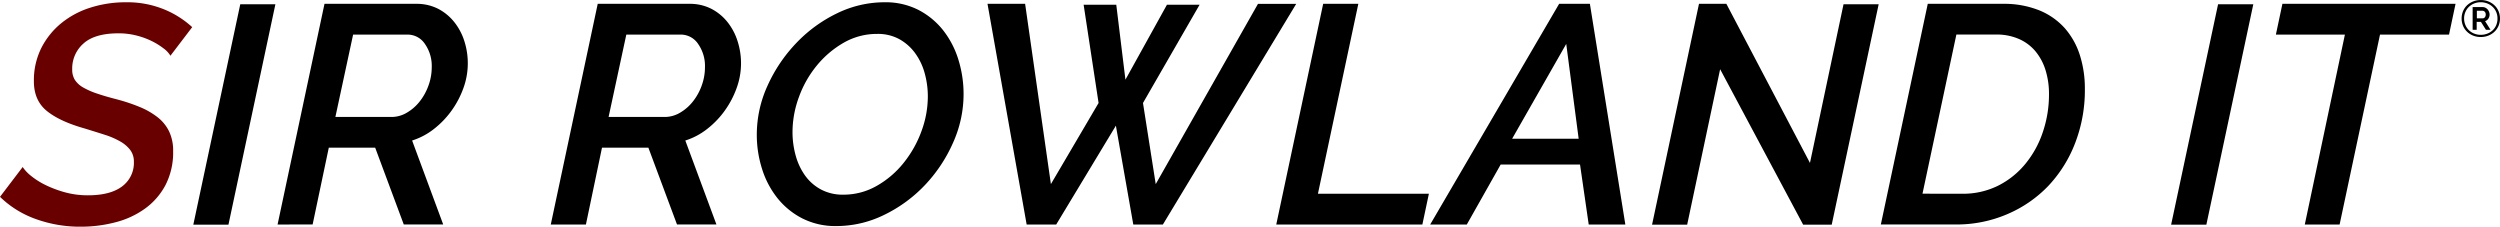 <svg id="a1badc5a-8981-4e40-9ea8-ea5b8131fead" data-name="SR--Logo" xmlns="http://www.w3.org/2000/svg" viewBox="0 0 1024.05 92.86"><defs><style>.a5f15d21-694d-449f-ad03-4202f51e2eda{fill:#690000;}</style></defs><path d="M1034.16,138.42a8.15,8.15,0,0,1-3.13-.58,7.54,7.54,0,0,1-2.48-1.59,7.21,7.21,0,0,1-1.64-2.41,8,8,0,0,1,0-6,7.17,7.17,0,0,1,1.64-2.4,7.68,7.68,0,0,1,2.48-1.58,8.15,8.15,0,0,1,3.13-.58,8.28,8.28,0,0,1,3.14.58,7.72,7.72,0,0,1,2.49,1.58,7.22,7.22,0,0,1,1.66,2.4,7.85,7.85,0,0,1,0,6,7.26,7.26,0,0,1-1.66,2.41,7.58,7.58,0,0,1-2.49,1.59A8.28,8.28,0,0,1,1034.16,138.42Zm0-.9a7.43,7.43,0,0,0,2.69-.48,6.66,6.66,0,0,0,2.19-1.37,6.28,6.28,0,0,0,1.46-2.11,6.84,6.84,0,0,0,.52-2.72,6.69,6.69,0,0,0-.51-2.62,6.09,6.09,0,0,0-1.44-2.11,6.71,6.71,0,0,0-2.18-1.41,7.21,7.21,0,0,0-2.73-.52,7.06,7.06,0,0,0-2.73.52,6.62,6.62,0,0,0-2.16,1.41,6.07,6.07,0,0,0-1.41,2.1,6.6,6.6,0,0,0-.51,2.61,6.84,6.84,0,0,0,.51,2.65,6.25,6.25,0,0,0,1.41,2.12,6.62,6.62,0,0,0,2.16,1.41A6.88,6.88,0,0,0,1034.16,137.52Zm-3.32-11.36h4.05a2.71,2.71,0,0,1,1.17.26,3.13,3.13,0,0,1,.91.69,3.64,3.64,0,0,1,.6,1,3,3,0,0,1-.3,2.81,2.49,2.49,0,0,1-1.33,1l2.23,3.55h-1.87l-2.06-3.25h-1.74v3.25h-1.66Zm4,4.62a1.24,1.24,0,0,0,1-.43,1.74,1.74,0,0,0,.36-1.15,1.54,1.54,0,0,0-.41-1.14,1.39,1.39,0,0,0-1-.41h-2.22v3.13Z" transform="translate(-18 -123.26)"/><path class="a5f15d21-694d-449f-ad03-4202f51e2eda" d="M51.1,216.12A53.44,53.44,0,0,1,32.71,213,40.41,40.41,0,0,1,18,203.89l9.29-12.22a16.06,16.06,0,0,0,3.5,3.69,30.94,30.94,0,0,0,6,3.76,45.9,45.9,0,0,0,7.89,2.93A35,35,0,0,0,54,203.26q9.16,0,14-3.63a12,12,0,0,0,4.84-10.12,7.79,7.79,0,0,0-1.47-4.78,13.52,13.52,0,0,0-4.07-3.5A32.45,32.45,0,0,0,61,178.49q-3.75-1.2-8.34-2.61Q42.45,173,37.16,168.69t-5.28-12.16a29.62,29.62,0,0,1,3.05-13.62,31.45,31.45,0,0,1,8.22-10.19,36,36,0,0,1,12-6.37,47.53,47.53,0,0,1,14.45-2.16,39.73,39.73,0,0,1,15.67,2.93,38.39,38.39,0,0,1,11.46,7.26l-8.92,11.71a10.46,10.46,0,0,0-2.8-3,29.16,29.16,0,0,0-4.84-3,32.1,32.1,0,0,0-6.3-2.29,29.77,29.77,0,0,0-7.32-.89q-9.68,0-14.32,4.14a13.58,13.58,0,0,0-4.65,10.63A7.87,7.87,0,0,0,48.68,156a9.92,9.92,0,0,0,3.44,3.12,31.23,31.23,0,0,0,5.67,2.48q3.38,1.15,7.83,2.29a73.58,73.58,0,0,1,9.61,3.19,31.22,31.22,0,0,1,7.32,4.2,16.6,16.6,0,0,1,4.71,5.79,18.13,18.13,0,0,1,1.66,8.09,29.16,29.16,0,0,1-3.12,13.88,28,28,0,0,1-8.4,9.67,35.84,35.84,0,0,1-12.1,5.6A55.82,55.82,0,0,1,51.1,216.12Z" transform="translate(-18 -123.26)"/><path d="M116.42,125h14.39l-19.23,90.28H97.19Z" transform="translate(-18 -123.26)"/><path d="M131.7,215.23l19.22-90.4h37.56a19.3,19.3,0,0,1,8.92,2,20.52,20.52,0,0,1,6.68,5.48,24.28,24.28,0,0,1,4.14,7.83,29.76,29.76,0,0,1-.38,19.16,37.47,37.47,0,0,1-4.84,9.23,36.58,36.58,0,0,1-7.19,7.51,28.24,28.24,0,0,1-9,4.78l12.73,34.38H183.39l-11.71-31.45h-19l-6.62,31.45Zm46.73-44.06a12.18,12.18,0,0,0,6.17-1.72,18.47,18.47,0,0,0,5.28-4.58,22.82,22.82,0,0,0,3.63-6.56,21.91,21.91,0,0,0,1.34-7.51,15.71,15.71,0,0,0-2.8-9.55,8.51,8.51,0,0,0-7.13-3.82H162.64l-7.26,33.74Z" transform="translate(-18 -123.26)"/><path d="M243.61,215.23l19.23-90.4H300.4a19.23,19.23,0,0,1,8.91,2,20.56,20.56,0,0,1,6.69,5.48,24.26,24.26,0,0,1,4.13,7.83,29.59,29.59,0,0,1-.38,19.16,37.47,37.47,0,0,1-4.84,9.23,36.06,36.06,0,0,1-7.19,7.51,28.14,28.14,0,0,1-9,4.78l12.74,34.38H295.31l-11.72-31.45h-19L258,215.23Zm46.73-44.06a12.24,12.24,0,0,0,6.18-1.72,18.6,18.6,0,0,0,5.28-4.58,22.82,22.82,0,0,0,3.63-6.56,21.91,21.91,0,0,0,1.34-7.51,15.71,15.71,0,0,0-2.81-9.55,8.48,8.48,0,0,0-7.13-3.82H274.55l-7.26,33.74Z" transform="translate(-18 -123.26)"/><path d="M360.62,215.86a30,30,0,0,1-13.94-3.12,31.26,31.26,0,0,1-10.18-8.27,36.72,36.72,0,0,1-6.31-11.91A46.08,46.08,0,0,1,328,178.43a48.22,48.22,0,0,1,4.39-20.05A62,62,0,0,1,344.07,141a57.58,57.58,0,0,1,16.68-12.23,44.38,44.38,0,0,1,19.61-4.58,29.51,29.51,0,0,1,13.94,3.18,31.12,31.12,0,0,1,10.12,8.41,37.06,37.06,0,0,1,6.18,12,47.48,47.48,0,0,1,2.1,14.07,48.66,48.66,0,0,1-4.33,19.92,60.92,60.92,0,0,1-11.52,17.32,57.47,57.47,0,0,1-16.62,12.16A44.38,44.38,0,0,1,360.62,215.86Zm2.8-12.86a27.27,27.27,0,0,0,13.75-3.63,38.07,38.07,0,0,0,11-9.42A45.45,45.45,0,0,0,395.45,177a41.15,41.15,0,0,0,2.61-14.13,35.8,35.8,0,0,0-1.34-9.81,25,25,0,0,0-4-8.21,19.88,19.88,0,0,0-6.43-5.6,18.19,18.19,0,0,0-8.91-2.1,27.23,27.23,0,0,0-13.82,3.63,39.82,39.82,0,0,0-11,9.35,43.58,43.58,0,0,0-7.32,12.93,41.41,41.41,0,0,0-2.61,14.19,35.61,35.61,0,0,0,1.34,9.87,25.74,25.74,0,0,0,3.88,8.15,19.09,19.09,0,0,0,6.43,5.6A18.84,18.84,0,0,0,363.42,203Z" transform="translate(-18 -123.26)"/><path d="M422.5,124.83h15.41l10.56,73.84L468,165.44l-6.12-40.23h13.37L479,155.89,496,125.21h13.37l-23.18,40.23,5.22,33.23,41.89-73.84h15.66l-54.62,90.4H482.22l-7.13-40.49-24.45,40.49h-12.1Z" transform="translate(-18 -123.26)"/><path d="M560,124.83H574.4l-16.55,77.79H603.3l-2.67,12.61H540.78Z" transform="translate(-18 -123.26)"/><path d="M656.65,124.83h12.6l14.52,90.4h-15l-3.56-24.58H632.71l-13.88,24.58h-15Zm8,55.25-5.09-38.83-22.16,38.83Z" transform="translate(-18 -123.26)"/><path d="M713.94,124.83h11.21L759.4,190,773.15,125h14.39l-19.23,90.28H756.6l-34-63.67-13.5,63.67H694.72Z" transform="translate(-18 -123.26)"/><path d="M807.65,124.83h30.69a38.65,38.65,0,0,1,15,2.67,28.34,28.34,0,0,1,10.5,7.38A30.92,30.92,0,0,1,870,146a44.86,44.86,0,0,1,2,13.75,60,60,0,0,1-4,22.16A53.47,53.47,0,0,1,857,199.44,50.81,50.81,0,0,1,840.18,211a52.47,52.47,0,0,1-21.07,4.21H788.43Zm14.13,77.79a32.12,32.12,0,0,0,14.71-3.31,34.4,34.4,0,0,0,11.2-9,40.64,40.64,0,0,0,7.13-13.05,47.87,47.87,0,0,0,2.49-15.4,32.75,32.75,0,0,0-1.4-9.81,22.59,22.59,0,0,0-4.08-7.7,18.45,18.45,0,0,0-6.75-5.09,22.59,22.59,0,0,0-9.42-1.85H819.37l-13.88,65.19Z" transform="translate(-18 -123.26)"/><path d="M926.57,125H941l-19.23,90.28H907.34Z" transform="translate(-18 -123.26)"/><path d="M978.52,137.43H950.25l2.67-12.6h70.92l-2.67,12.6H992.9l-16.55,77.8H962.09Z" transform="translate(-18 -123.26)"/></svg>